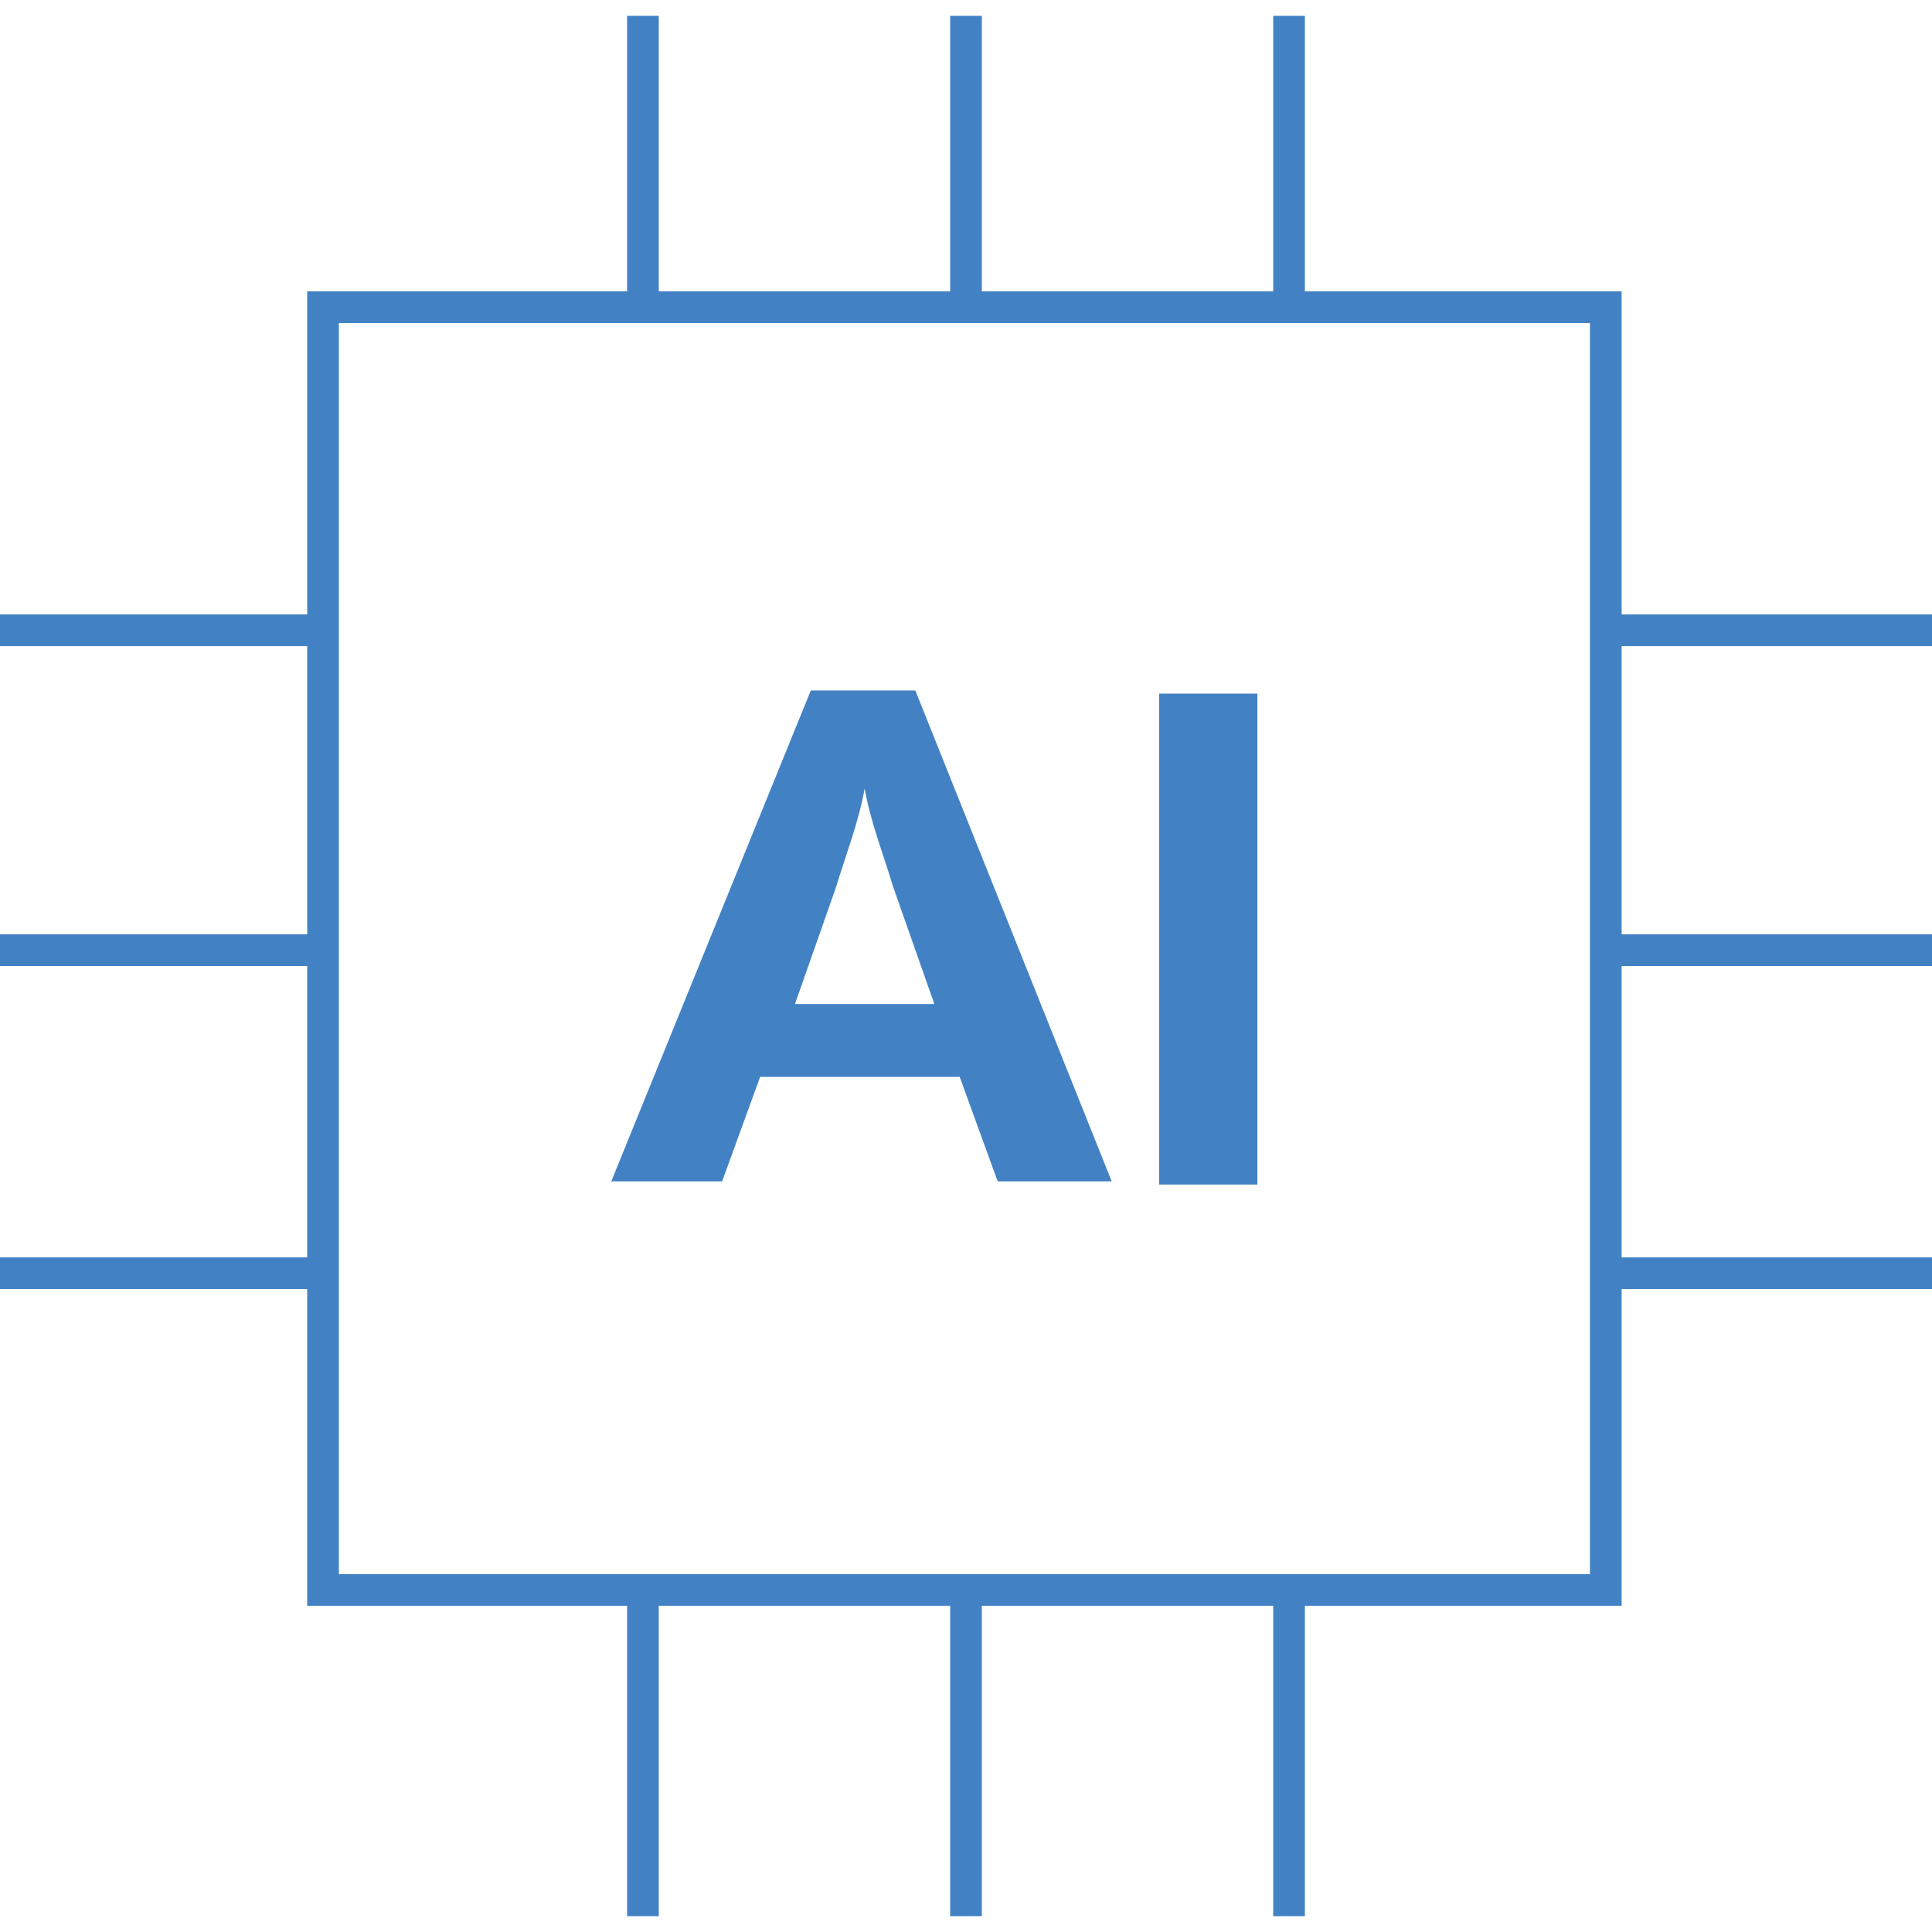 <?xml version="1.0" encoding="UTF-8"?>
<svg id="Laag_1" xmlns="http://www.w3.org/2000/svg" version="1.1" viewBox="0 0 61 61">
  <!-- Generator: Adobe Illustrator 29.7.1, SVG Export Plug-In . SVG Version: 2.1.1 Build 8)  -->
  <defs>
    <style>
      .st0 {
        stroke-width: .2px;
      }

      .st0, .st1 {
        fill: none;
        stroke: #4282c4;
        stroke-miterlimit: 10;
      }

      .st2 {
        fill: #4282c4;
      }
    </style>
  </defs>
  <line class="st1" x1="20.3" y1="50.4" x2="20.3" y2="60.5"/>
  <line class="st1" x1="20.3" y1=".5" x2="20.3" y2="9.7"/>
  <line class="st1" x1="30.5" y1="50.4" x2="30.5" y2="60.5"/>
  <path class="st0" d="M30.5,50.4"/>
  <line class="st1" x1="30.5" y1=".5" x2="30.5" y2="9.7"/>
  <line class="st1" x1="40.7" y1="50.4" x2="40.7" y2="60.5"/>
  <line class="st1" x1="40.7" y1=".5" x2="40.7" y2="9.7"/>
  <line class="st1" x1="50.8" y1="40.2" x2="61" y2="40.2"/>
  <line class="st1" y1="40.2" x2="10.2" y2="40.2"/>
  <line class="st1" x1="50.8" y1="30" x2="61" y2="30"/>
  <line class="st1" y1="30" x2="10.2" y2="30"/>
  <line class="st1" x1="50.8" y1="19.9" x2="61" y2="19.9"/>
  <line class="st1" y1="19.9" x2="10.2" y2="19.9"/>
  <g>
    <path class="st2" d="M31.5,37.3l-1.2-3.3h-6.3l-1.2,3.3h-3.5l6.3-15.5h3.3l6.2,15.5h-3.6ZM24.9,31.7h4.6l-1.3-3.7c-.3-1-.7-2-.9-3.1h0c-.2,1.1-.6,2.1-.9,3.1l-1.3,3.7h-.2Z"/>
    <path class="st2" d="M36.6,21.9h3.1v15.5h-3.1v-15.5Z"/>
  </g>
  <rect class="st1" x="10.2" y="9.7" width="40.5" height="40.5"/>
</svg>